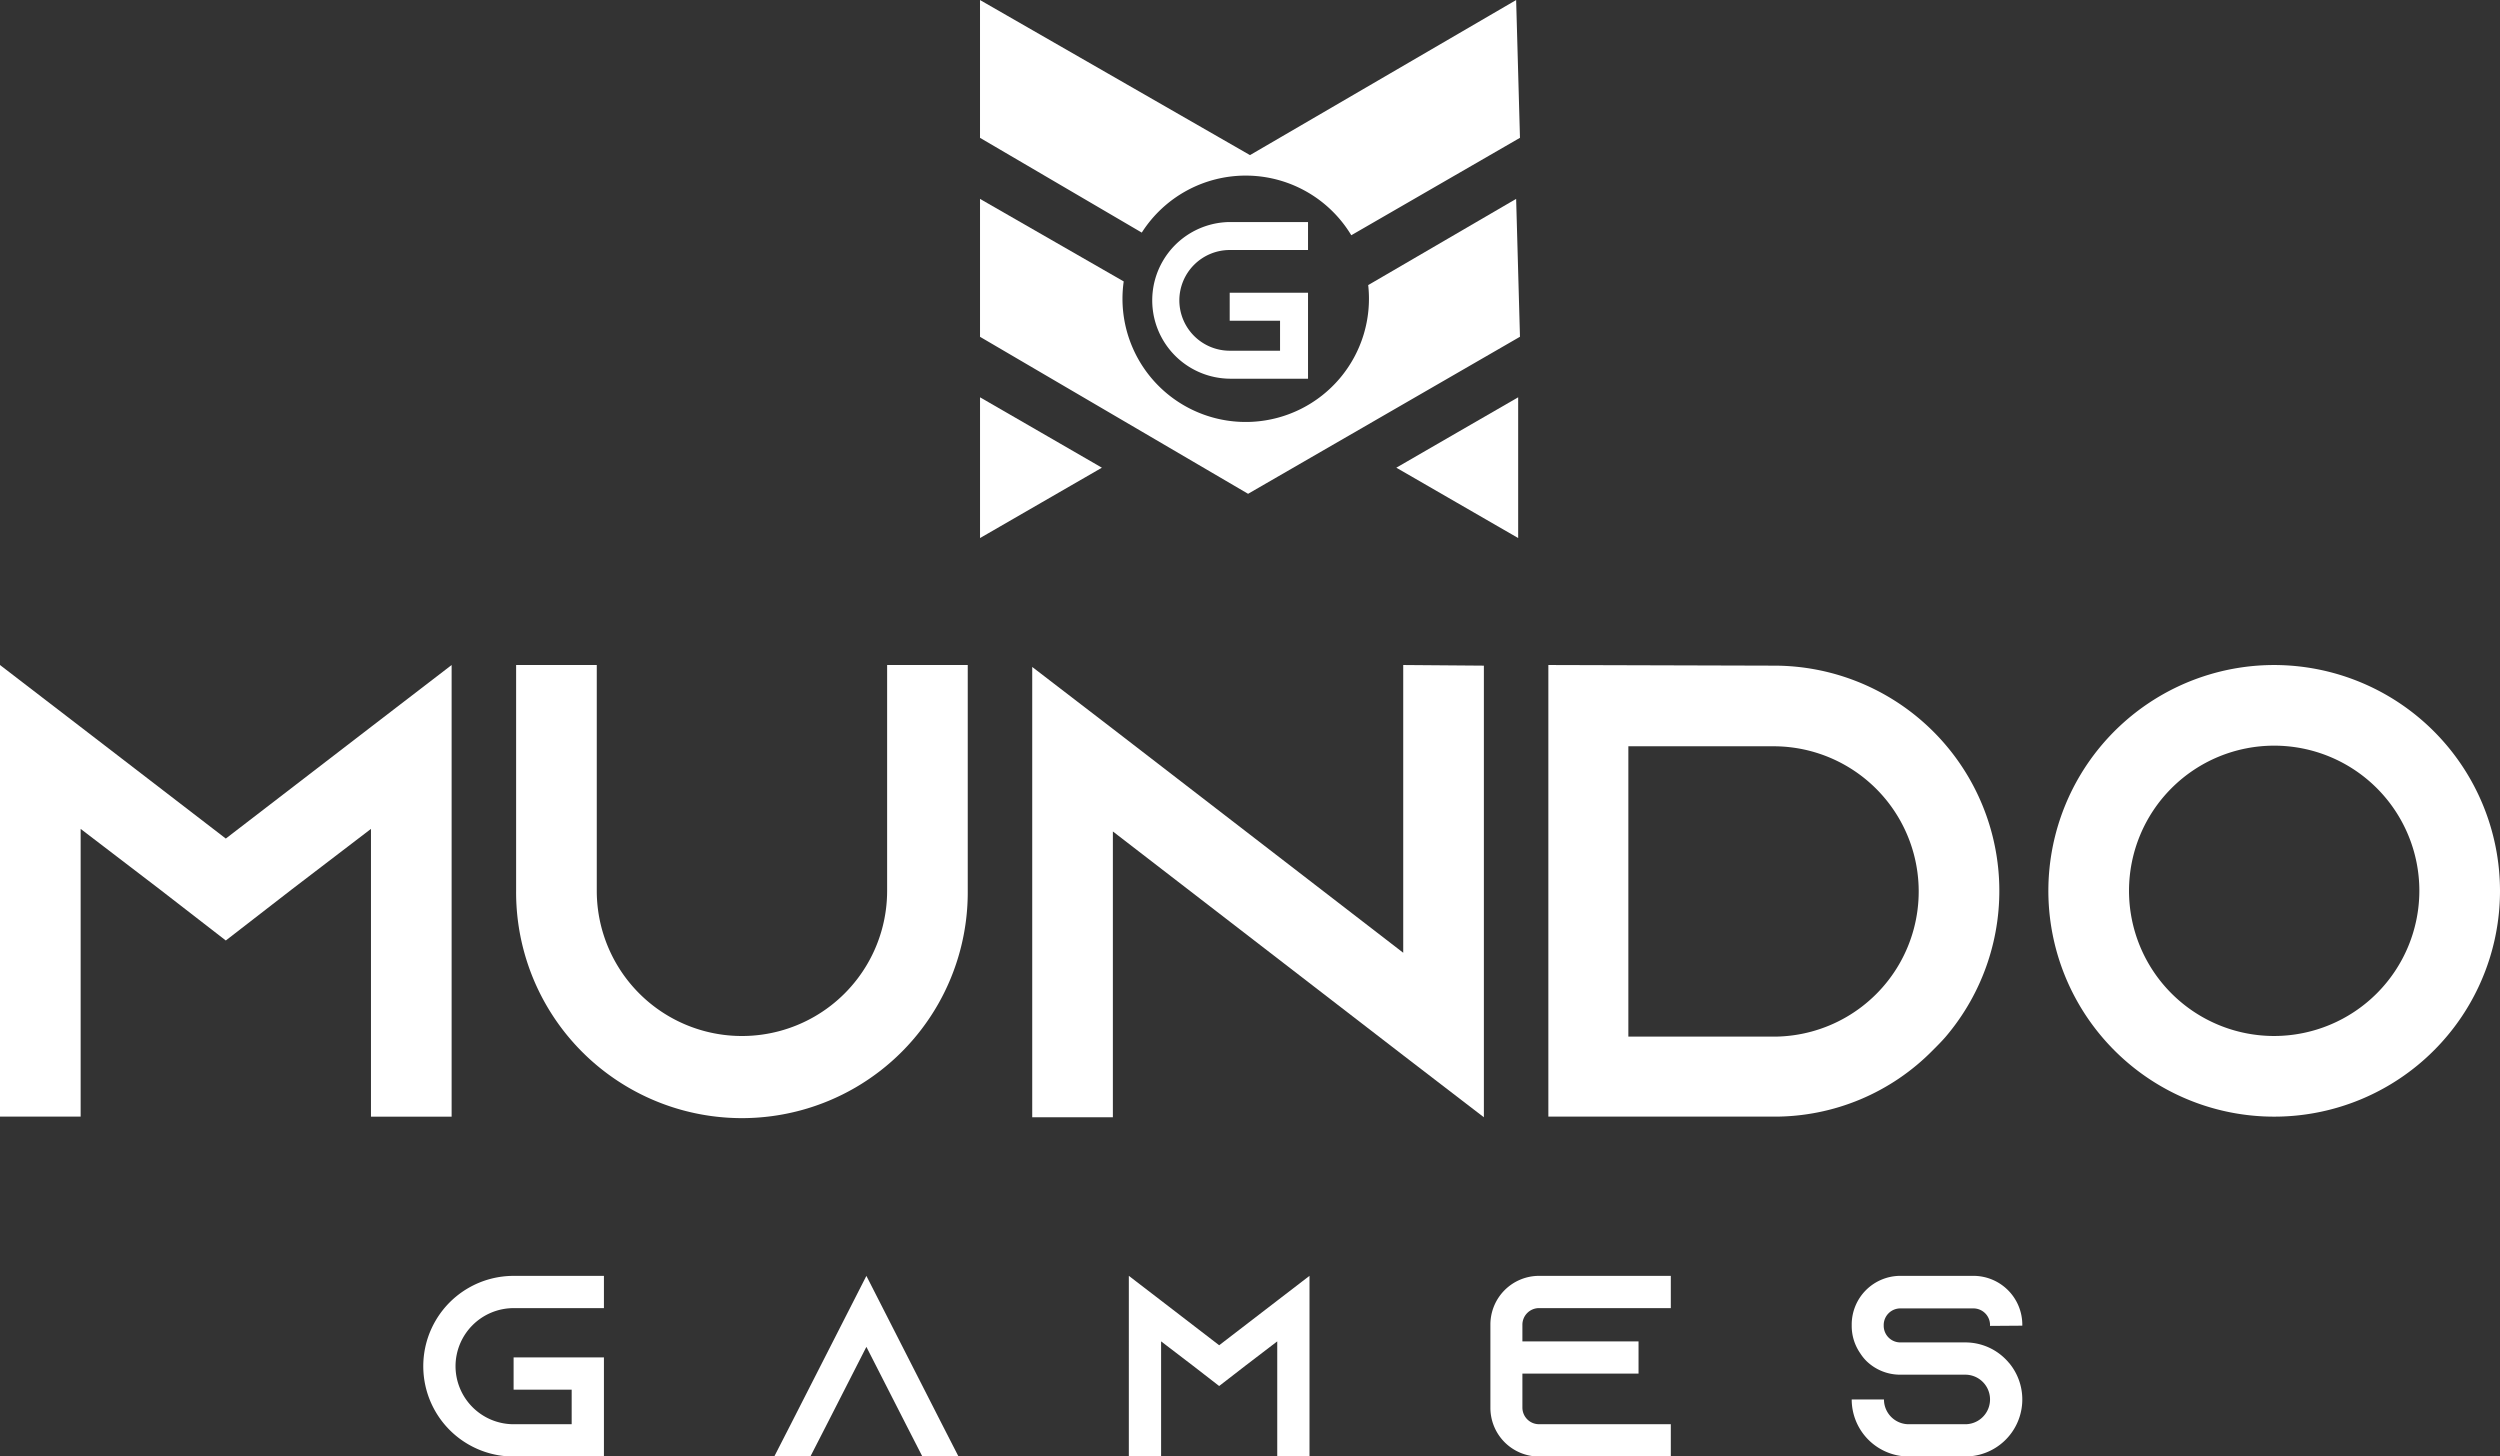 <svg xmlns="http://www.w3.org/2000/svg" width="254" height="147.98" viewBox="0 0 254 147.98">
  <rect x="0" y="0" width="254" height="147.98" fill="#333333" stroke="none"/>
  <g id="Logo-MG-completo-blanco" transform="translate(-2081.257 -312.299)">
    <g id="Grupo_35" data-name="Grupo 35" transform="translate(2081.257 379.864)">
      <g id="Grupo_34" data-name="Grupo 34" transform="translate(0 0)">
        <path id="Trazado_57" data-name="Trazado 57" d="M2127.142,649.457v45.885h-8.194V666.107l-8.063,6.162-6.686,5.178-6.686-5.178-8.062-6.162v29.235h-8.194V649.457l8.194,6.293,14.748,11.34,14.749-11.34Z" transform="translate(-2081.257 -649.457)" fill="#fff"/>
        <path id="Trazado_58" data-name="Trazado 58" d="M2388.814,649.457V672.4a22.943,22.943,0,1,1-45.885,0V649.457h8.194V672.4a14.749,14.749,0,1,0,29.5,0V649.457Z" transform="translate(-2290.491 -649.457)" fill="#fff"/>
        <path id="Trazado_59" data-name="Trazado 59" d="M2650.488,649.522v45.885l-8.194-6.293-29.5-22.746v29.039H2604.6V649.654l8.194,6.293,29.5,22.746V649.457Z" transform="translate(-2499.726 -649.457)" fill="#fff"/>
        <path id="Trazado_60" data-name="Trazado 60" d="M2889.152,649.522a22.881,22.881,0,0,1,17.5,37.691c-.394.459-.853.918-1.312,1.377a22.526,22.526,0,0,1-16.125,6.752h-22.943V649.457ZM2874.4,687.214h14.749a14.749,14.749,0,1,0,0-29.5H2874.4Z" transform="translate(-2708.959 -649.457)" fill="#fff"/>
        <path id="Trazado_61" data-name="Trazado 61" d="M3165.656,672.4a22.943,22.943,0,1,1-22.943-22.942A22.968,22.968,0,0,1,3165.656,672.4Zm-8.194,0a14.749,14.749,0,1,0-14.749,14.749A14.771,14.771,0,0,0,3157.462,672.4Z" transform="translate(-2911.656 -649.457)" fill="#fff"/>
      </g>
    </g>
    <g id="Grupo_37" data-name="Grupo 37" transform="translate(2124.261 441.924)">
      <g id="Grupo_36" data-name="Grupo 36" transform="translate(0 0)">
        <path id="Trazado_62" data-name="Trazado 62" d="M2299.129,968.319a5.908,5.908,0,0,0,5.9,5.9h5.9v-3.514h-5.9v-3.278h9.177V977.5h-9.177a9.177,9.177,0,1,1,0-18.354h9.177v3.277h-9.177A5.908,5.908,0,0,0,2299.129,968.319Z" transform="translate(-2295.851 -959.142)" fill="#fff"/>
        <path id="Trazado_63" data-name="Trazado 63" d="M2492.519,977.5h-3.671l-1.678-3.277-4.012-7.866-4.012,7.866-1.679,3.277h-3.67l1.678-3.277,7.683-15.077,7.683,15.077Z" transform="translate(-2438.137 -959.142)" fill="#fff"/>
        <path id="Trazado_64" data-name="Trazado 64" d="M2671.928,959.142V977.5h-3.277V965.8l-3.226,2.465-2.675,2.071-2.674-2.071-3.225-2.465V977.5h-3.278V959.142l3.278,2.517,5.9,4.536,5.9-4.536Z" transform="translate(-2581.887 -959.142)" fill="#fff"/>
        <path id="Trazado_65" data-name="Trazado 65" d="M2840.135,964.1v1.7h11.8v3.278h-11.8v3.461a1.69,1.69,0,0,0,1.678,1.678h13.4V977.5h-13.4a4.946,4.946,0,0,1-4.929-4.956V964.1a4.946,4.946,0,0,1,4.929-4.956h13.4v3.277h-13.4A1.69,1.69,0,0,0,2840.135,964.1Z" transform="translate(-2728.463 -959.142)" fill="#fff"/>
        <path id="Trazado_66" data-name="Trazado 66" d="M3034.117,964.229v-.1a1.69,1.69,0,0,0-1.678-1.678h-7.447a1.69,1.69,0,0,0-1.678,1.678v.1a1.69,1.69,0,0,0,1.678,1.678h6.608a5.758,5.758,0,0,1,4.274,1.888c.078.079.131.157.21.236a5.795,5.795,0,0,1-4.484,9.466h-5.743a5.8,5.8,0,0,1-5.795-5.795h3.278a2.518,2.518,0,0,0,2.517,2.517h5.743a2.517,2.517,0,1,0,0-5.034h-6.608a4.9,4.9,0,0,1-3.435-1.39,4.613,4.613,0,0,1-.629-.786,4.874,4.874,0,0,1-.865-2.806V964.1a4.946,4.946,0,0,1,4.93-4.956h7.447a4.969,4.969,0,0,1,4.956,4.956v.105Z" transform="translate(-2874.933 -959.142)" fill="#fff"/>
      </g>
    </g>
    <g id="Grupo_40" data-name="Grupo 40" transform="translate(2180.827 312.299)">
      <path id="Trazado_67" data-name="Trazado 67" d="M2632.983,326.3l-17.138,9.9a12.523,12.523,0,0,0-21.286-.269l-16.436-9.628v-14l27.43,15.756,27.041-15.756Z" transform="translate(-2578.124 -312.299)" fill="#fff"/>
      <path id="Trazado_68" data-name="Trazado 68" d="M2632.983,427.145,2605.359,443.1l-27.235-15.951V413.138l14.6,8.386a12.316,12.316,0,0,0-.126,1.771,12.521,12.521,0,1,0,24.965-1.4l15.031-8.76Z" transform="translate(-2578.124 -392.93)" fill="#fff"/>
      <path id="Trazado_69" data-name="Trazado 69" d="M2590.509,520.9l-6.19,3.574-6.191,3.574v-14.3l6.191,3.574Z" transform="translate(-2578.127 -473.382)" fill="#fff"/>
      <path id="Trazado_70" data-name="Trazado 70" d="M2789.2,520.9l6.19,3.574,6.191,3.574v-14.3l-6.191,3.574Z" transform="translate(-2746.905 -473.382)" fill="#fff"/>
      <g id="Grupo_39" data-name="Grupo 39" transform="translate(17.409 22.558)">
        <g id="Grupo_38" data-name="Grupo 38">
          <path id="Trazado_71" data-name="Trazado 71" d="M2667.837,432.824a5.124,5.124,0,0,0,5.116,5.116h5.116v-3.047h-5.116v-2.842h7.958v8.732h-7.958a7.959,7.959,0,0,1,0-15.917h7.958v2.842h-7.958A5.124,5.124,0,0,0,2667.837,432.824Z" transform="translate(-2664.995 -424.865)" fill="#fff"/>
        </g>
      </g>
    </g>
  </g>
</svg>
